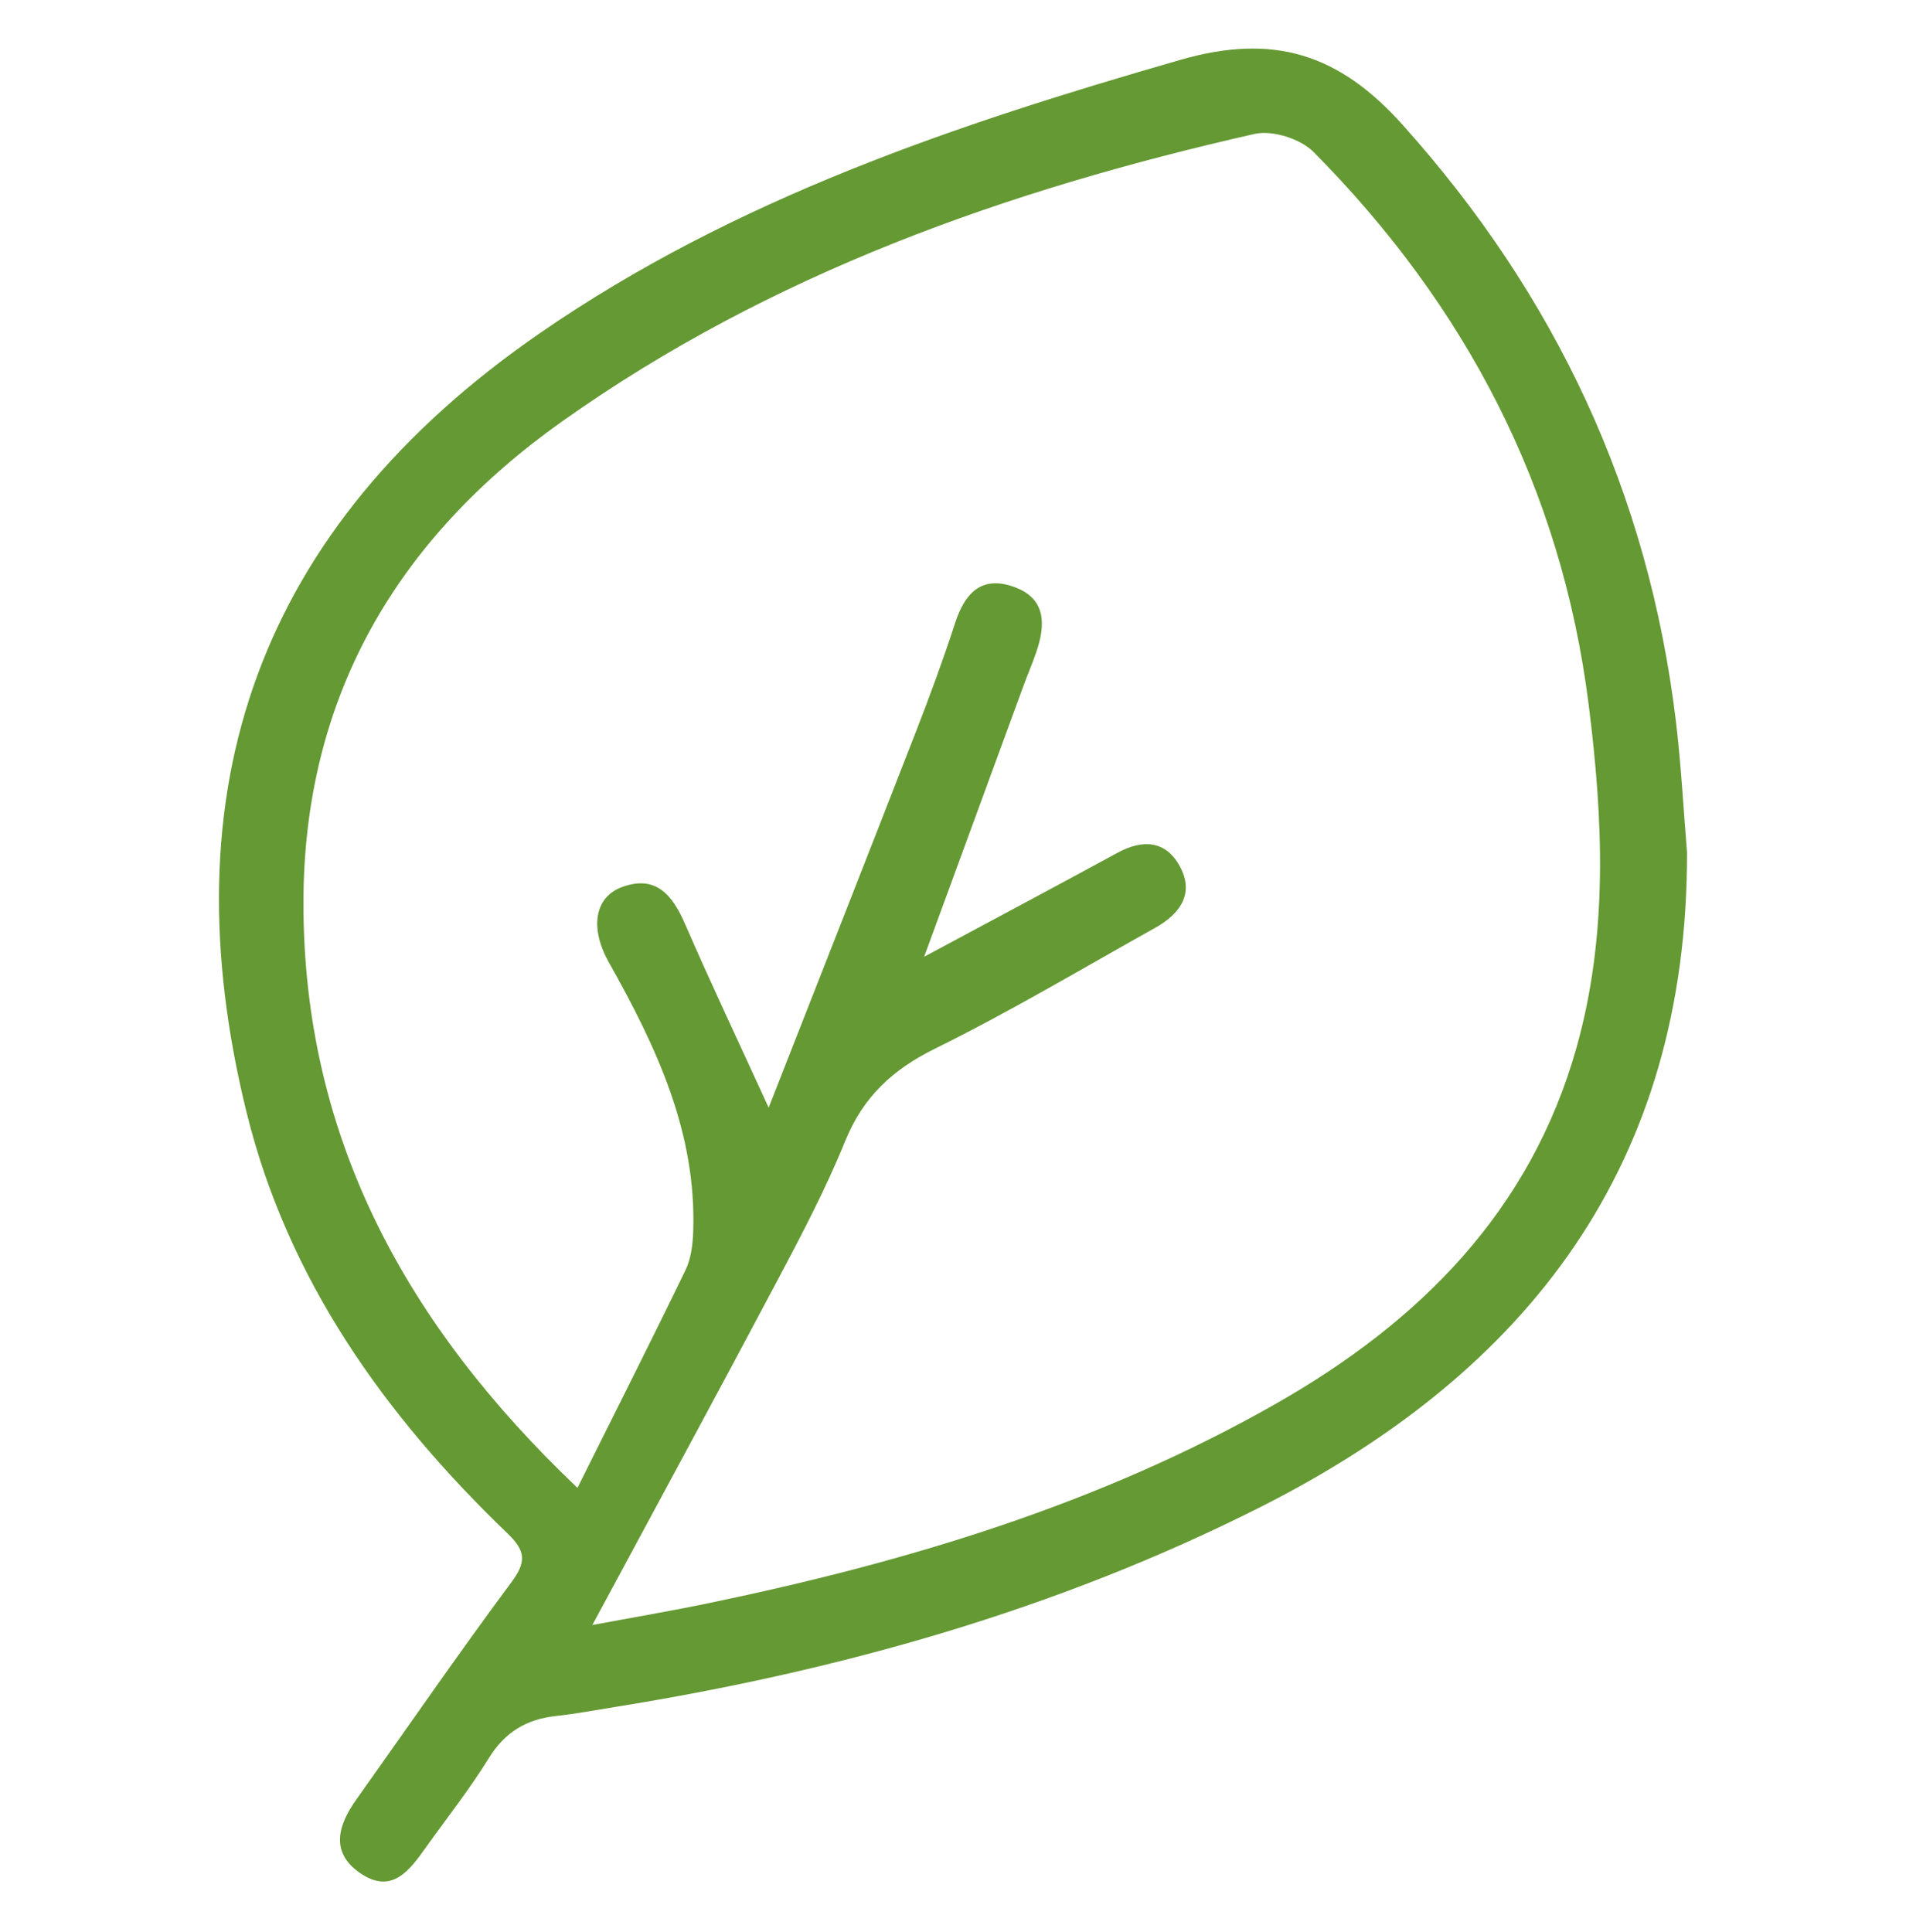 <svg xmlns="http://www.w3.org/2000/svg" id="Baum_Arbeiten" viewBox="0 0 1018.87 1032.67"><defs><style>      .cls-1 {        fill: #659933;      }    </style></defs><path class="cls-1" d="M901.81,455.52c.35,166.93-84.62,277.69-228.11,350.1-108.94,54.97-225,87.54-345.08,106.85-10.48,1.69-20.94,3.67-31.48,4.81-15.78,1.71-27.31,8.66-35.88,22.59-10.01,16.27-21.96,31.34-33.08,46.93-8.96,12.57-18.54,26.43-35.96,14.23-15.8-11.06-11.47-25.41-1.83-38.99,27.55-38.76,54.52-77.95,82.87-116.11,8.16-10.98,7.9-16.78-1.99-26.28-65.56-63-117.38-135.56-139.41-224.84-42.39-171.8,5.08-312.2,157.13-416.99,104.05-71.71,221.78-111.22,342.06-145.84,49.71-14.31,84.67-3.18,118.51,34.51,82.22,91.54,131.63,197.14,146.31,319.07,2.8,23.23,4,46.64,5.94,69.97ZM308.67,795.36c20.2-40.52,39.31-78.31,57.76-116.41,2.94-6.07,3.87-13.54,4.12-20.41,1.91-53.26-19.8-99.19-45.05-144.06-10.34-18.37-7.72-34.89,6.98-40.3,18.19-6.69,27,4.28,33.74,19.78,13.84,31.83,28.7,63.21,44.68,98.12,26.91-68.63,53.01-134.89,78.83-201.26,7.43-19.1,14.51-38.36,20.85-57.84,5.14-15.81,13.97-25.42,31.22-19.35,17.59,6.2,17.19,20.3,12.1,35.11-2.07,6.01-4.6,11.87-6.79,17.84-17.4,47.4-34.76,94.82-53.1,144.84,36.28-19.48,69.94-37.39,103.44-55.61,13.31-7.24,25.57-6.55,33.07,6.97,8.28,14.92.17,25.83-13.11,33.24-39.01,21.77-77.45,44.72-117.48,64.46-22.84,11.27-38.55,25.85-48.18,49.57-10.35,25.5-23.26,50.04-36.18,74.4-32.66,61.62-65.95,122.9-98.92,184.18,19.98-3.74,41.45-7.37,62.75-11.8,105.74-21.98,208.45-52.81,302.93-106.65,76.61-43.65,135.76-102.77,160.37-190.09,17.06-60.55,14.28-122.31,6.47-183.94-14.63-115.4-65.74-212.94-147.03-294.94-6.95-7.01-21.99-11.78-31.47-9.63-132.14,29.95-258.65,74.52-370.23,153.71-88.27,62.65-138.26,147.27-138.24,257.58.02,124.93,54.56,224.99,146.48,312.46Z"></path></svg>